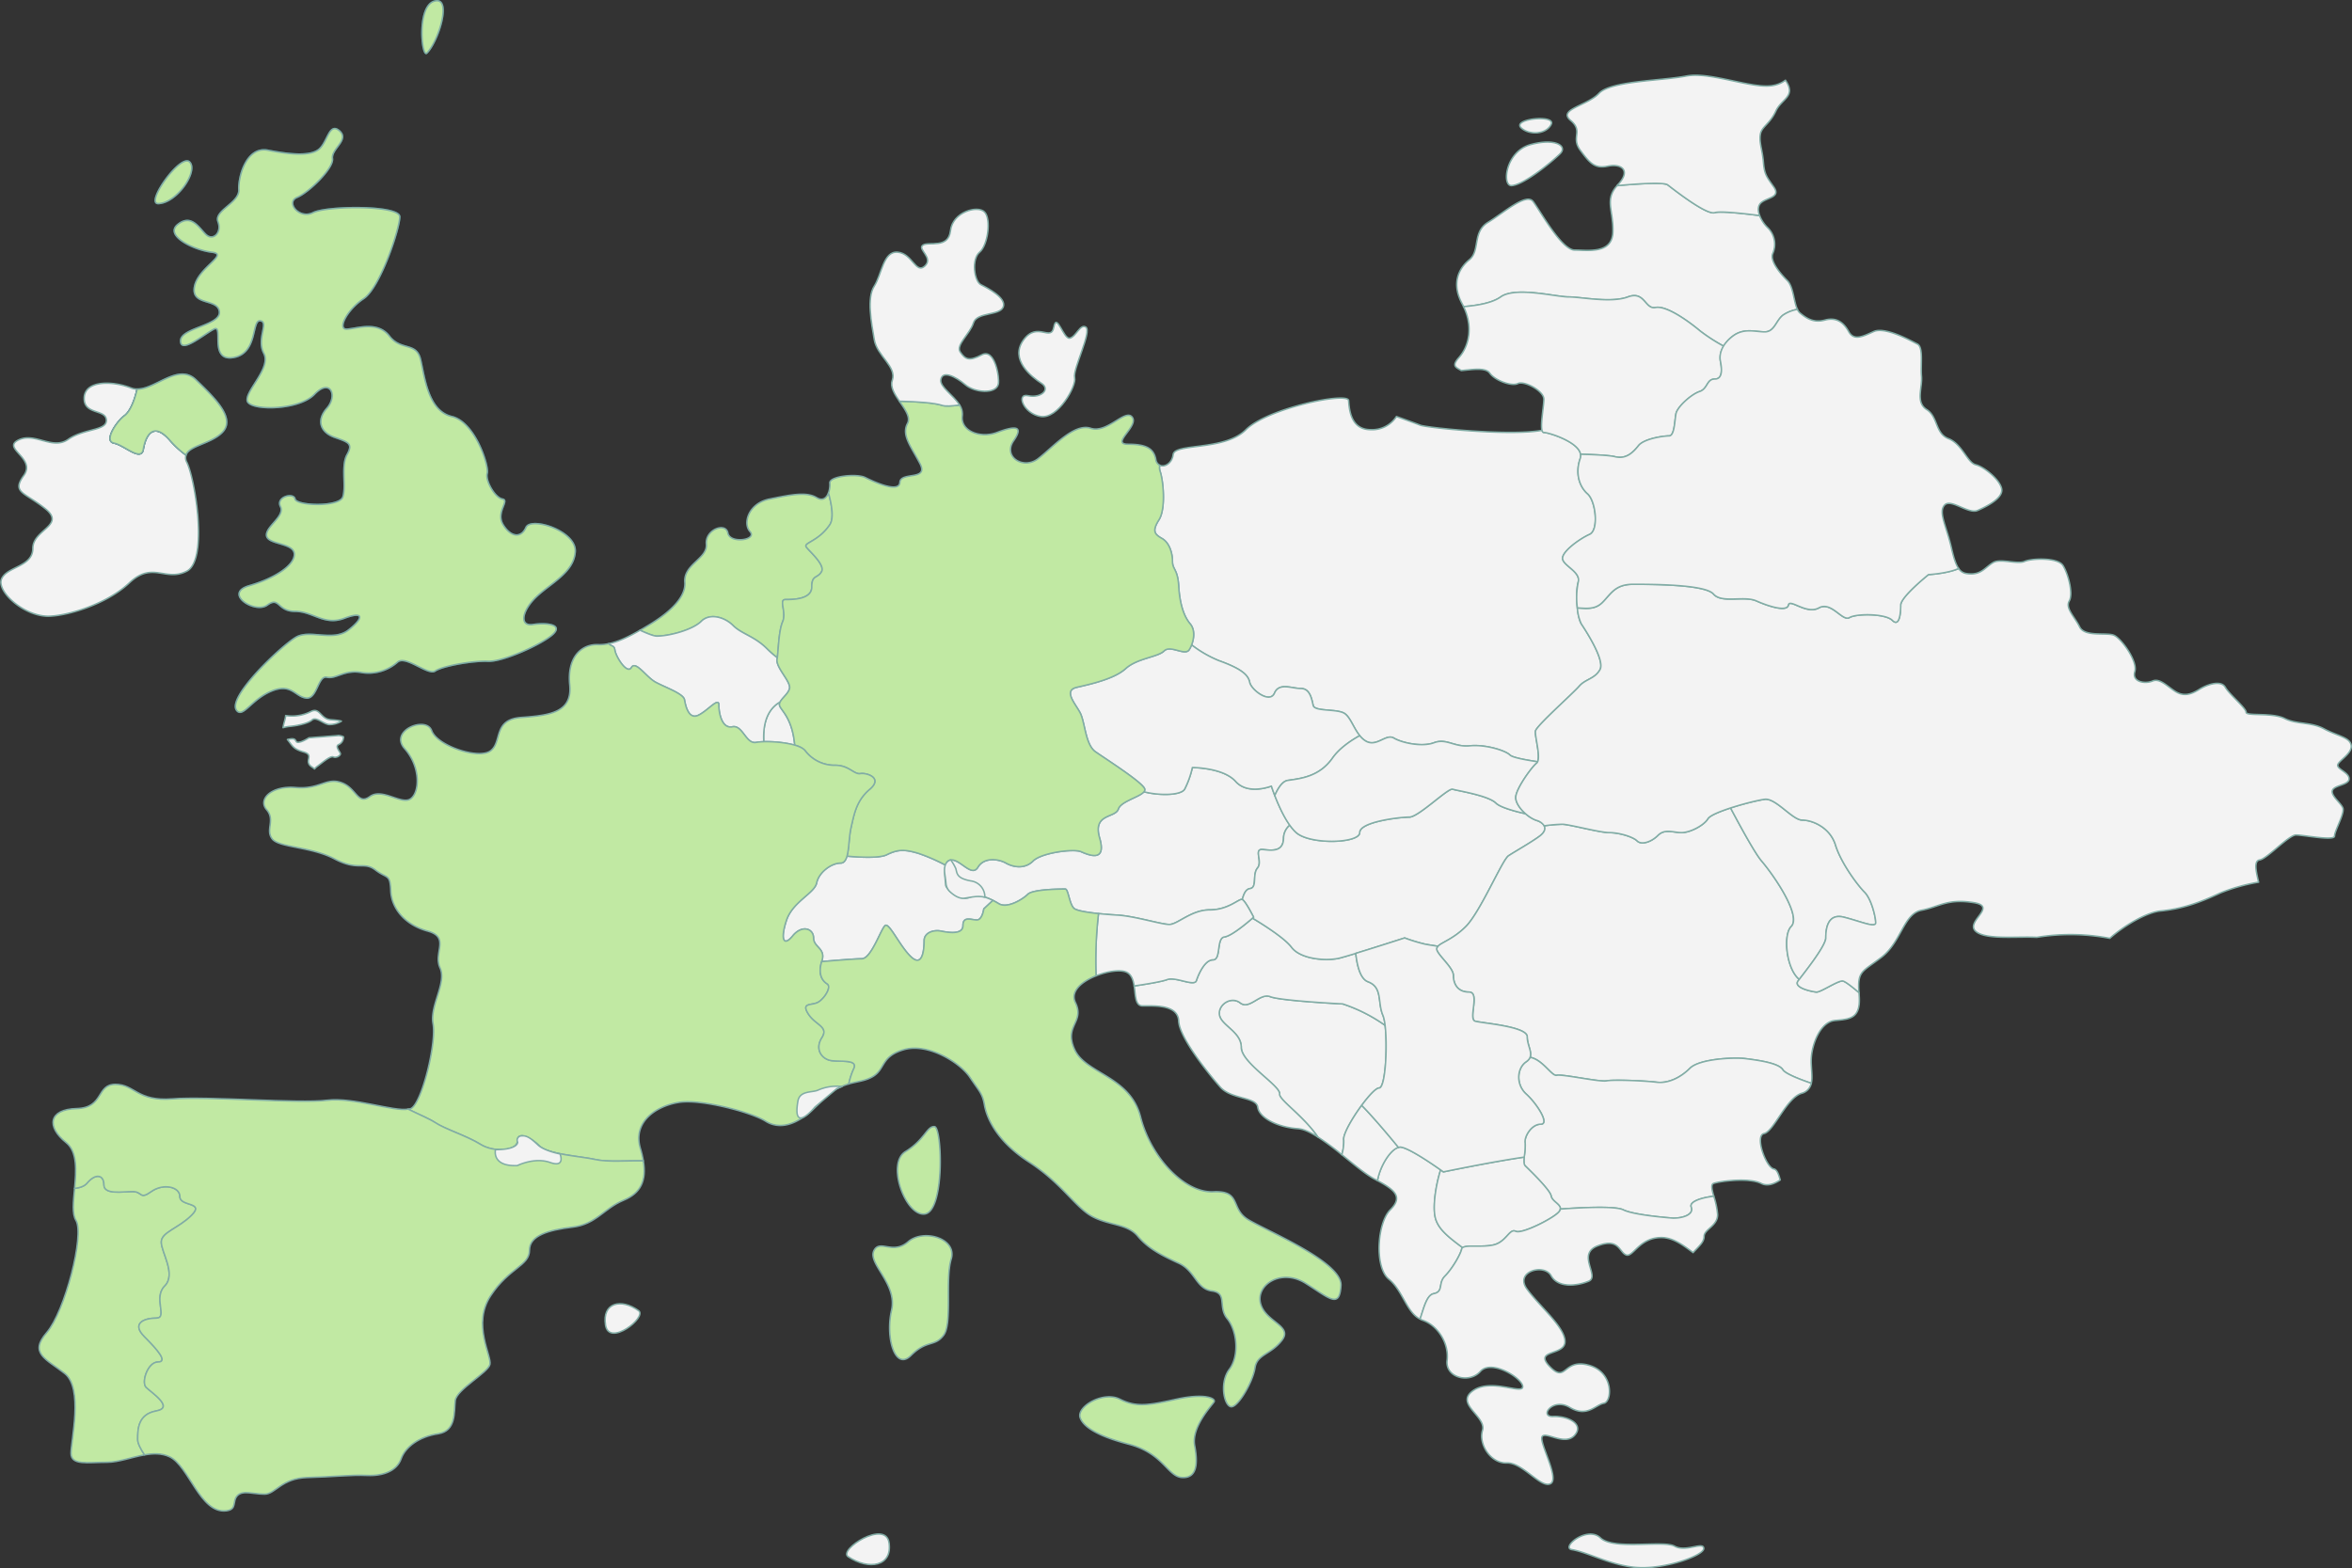 <svg xmlns="http://www.w3.org/2000/svg" width="792.555" height="528.623" viewBox="0 0 792.555 528.623">
  <rect x="0" y="0" width="792.555" height="528.623" fill="#333333" stroke="none"/>
  <defs>
    <style>
      .cls-1 {
        fill: #f3f3f3;
      }

      .cls-1, .cls-2, .cls-3, .cls-5 {
        stroke: #81aca5;
      }

      .cls-1, .cls-2, .cls-3, .cls-4, .cls-5 {
        stroke-linecap: round;
        stroke-linejoin: round;
        stroke-width: 0.5px;
      }

      .cls-2 {
        fill: #c1e9a3;
      }

      .cls-3, .cls-4 {
        fill: #d3d0d2;
      }

      .cls-4 {
        stroke: #33766e;
      }

      .cls-5 {
        fill: #e1f0d6;
      }
    </style>
  </defs>
  <g id="mapa-europa" transform="translate(-150.567 -109.135)">
    <path id="Trazado_707" data-name="Trazado 707" class="cls-1" d="M241.5,316.1c1.4-1.274,3.69,1.268,5.722,1.527a7.431,7.431,0,0,0,4.2-1.14s-.383-.261-3.691-.509-3.561-4.2-6.488-2.8a13.972,13.972,0,0,1-8.609,1.406c-.052,1.117-.686,2.611-.882,4.1a14.621,14.621,0,0,1,1.99-.416C235.783,318.137,240.1,317.37,241.5,316.1Z" transform="translate(14.195 35.713)"/>
    <path id="Trazado_708" data-name="Trazado 708" class="cls-1" d="M242.872,330.589c1.511-1.051,4.527-3.773,5.584-3.316s2.412-.457,2.412-1.057-2.11-2.565-.453-3.164a2.788,2.788,0,0,0,1.489-2.538,3.666,3.666,0,0,0-1.719-.458c-1.4.127-9.917.762-9.917.762s-2.551,1.659-3.819,1.533c-1.067-.114-.006-1.816-3.448-.943,1.723,2.145,1.948,3.222,5.451,4.206,3.92,1.1-.3,3.121,2.914,5.128a9.372,9.372,0,0,1,.776.575A6.291,6.291,0,0,1,242.872,330.589Z" transform="translate(14.414 36.972)"/>
    <path id="Trazado_709" data-name="Trazado 709" class="cls-1" d="M483.381,247.867c1.057,2.8,2.112,12.614-.344,16.481-2.45,3.85-1.4,4.907,1.054,6.3,2.457,1.408,3.507,4.915,3.507,7.717s1.754,2.463,2.105,8.419,1.754,10.158,3.858,12.617c1.644,1.921,1.341,4.868.476,7.084a38.824,38.824,0,0,0,9.14,5.3c7.313,2.618,9.931,4.7,10.436,7.313.537,2.612,6.8,7.32,8.37,3.659,1.561-3.645,5.737-1.562,8.874-1.562s3.661,3.654,4.166,5.737c.529,2.09,7.834,1.057,10.46,2.611,2.6,1.569,3.645,7.313,7.306,9.4s6.776-2.611,9.4-1.041c2.606,1.563,9.4,3.126,13.578,1.563s6.784,1.562,12.005,1.05c5.207-.529,12.008,1.554,13.569,3.123.83.822,5.244,1.642,9.263,2.244,1.042-2.142-.982-8.749-.659-10.377.344-1.747,12.616-12.617,14.721-15.074s5.265-2.449,7.012-5.6-4.906-13.328-6.309-15.431-2.1-10.511-1.047-14.025-5.26-5.61-5.26-8.062,5.956-6.666,9.118-8.059c3.153-1.408,2.1-11.23-.705-13.679s-4.2-7-2.457-11.918-10.509-8.758-12.271-8.758c-.286,0-.461-.315-.578-.732-10.951,2.03-38.983-.889-41.1-1.733-1.387-.556-4.938-1.833-7.989-2.918a9.744,9.744,0,0,1-8.647,4.445c-6.77,0-7.247-6.778-7.474-9.813s-27.344,2.574-34.6,9.813-24.073,4.436-24.529,8.4c-.351,2.891-2.874,4.386-4.516,3.579A3.808,3.808,0,0,0,483.381,247.867Z" transform="translate(58.053 19.993)"/>
    <path id="Trazado_710" data-name="Trazado 710" class="cls-1" d="M542.076,443.333c-.624-3.147,9.432-17.6,11.941-17.6,2.089,0,2.875-13.893,1.987-21.111a53.7,53.7,0,0,0-14.265-7.215s-20.932-1.034-24.425-2.436-6.983,4.541-10.121,2.1-7.685.689-6.983,4.187,7.327,5.588,7.327,10.817,13.269,12.918,12.915,15.7c-.242,1.958,7.959,7.283,12.852,14.456a91.015,91.015,0,0,1,8.118,5.993A15.485,15.485,0,0,0,542.076,443.333Z" transform="translate(61.298 50.085)"/>
    <path id="Trazado_711" data-name="Trazado 711" class="cls-1" d="M524.735,431.7c.354-2.787-12.915-10.474-12.915-15.7s-6.63-7.332-7.327-10.817,3.843-6.622,6.982-4.187,6.63-3.492,10.121-2.1,24.425,2.436,24.425,2.436a53.7,53.7,0,0,1,14.265,7.215,12.941,12.941,0,0,0-.732-3.387c-1.878-4.409,0-9.425-5.025-11.31-2.59-.969-3.666-5.444-4.122-9.565-2.369.719-4.369,1.313-5.463,1.592-4.174,1.042-13.049.514-16.187-3.661-2.333-3.109-9.588-7.671-13.145-9.8-1.46,1.277-7.027,6.044-9.455,6.331-2.81.359-1.047,7.723-3.858,7.723s-4.907,4.9-5.611,7.011-7-1.408-9.813-.359c-2,.763-7.913,1.68-11.141,2.149.493,3.2.3,6.732,2.853,6.732,4.211,0,11.927-.454,12.154,5.149s10.282,18,14.009,22.209,12.161,3.271,12.624,6.778,6.549,6.777,13.568,7.247c1.9.125,4.188,1.225,6.646,2.772C532.694,438.988,524.493,433.663,524.735,431.7Z" transform="translate(57.015 46.163)"/>
    <path id="Trazado_712" data-name="Trazado 712" class="cls-1" d="M564.386,487.478c3.507-.689,1.4-3.5,3.858-5.954s5.253-7.357,5.612-9.111a.708.708,0,0,1,.336-.438c-4.76-3.572-8.089-6.14-9.145-9.814-1.063-3.74.037-11.06,1.716-16.4-2.721-1.937-11.076-7.708-13.7-7.708-2.6,0-6.594,5.771-7.584,11.317,6.133,3.27,8.545,5.6,4.3,9.843-4.429,4.443-5.369,19.4-.469,23.368,4.673,3.785,6.015,11.3,10.531,13.436C561.116,492.246,562.076,487.964,564.386,487.478Z" transform="translate(69.256 57.683)"/>
    <path id="Trazado_713" data-name="Trazado 713" class="cls-1" d="M519.489,333.939c-4.174-4.709-14.61-4.709-14.61-4.709a30.9,30.9,0,0,1-2.619,7.313c-1.312,2.185-8.9,2.156-13.758.844-1.381,1.8-7.7,3.213-8.567,5.823-1.057,3.162-8.765,1.408-6.308,9.814s-3.852,5.617-6.308,4.561-13.327.353-16.129,3.154-6.668,2.1-9.124.7-7.352-2.1-9.457,1.394c-2.107,3.514-5.96-2.787-9.125-2.449-3.146.351-1.749,7.011-1.749,8.42,0,1.392,4.915,5.6,8.062,4.21s7.018.344,9.82,2.1,8.064-1.4,9.813-3.154S461,370.2,462.052,370.2s1.4,5.619,3.162,6.676c1.744,1.049,8.413,1.753,14.376,2.1s14.719,3.153,17.527,3.153,7.358-4.914,13.657-4.914c6.315,0,9.821-3.851,10.878-3.5,0,0,.044.039.06.052.454-1.95,1.186-3.527,2.559-3.726,2.558-.351.725-4.751,2.558-6.945s-1.466-6.58,1.835-6.22c3.284.374,6.939.741,6.939-4.013a5.868,5.868,0,0,1,2.118-4.2c-3.616-5.069-6.213-13.167-6.213-13.167S523.677,338.633,519.489,333.939Z" transform="translate(47.484 38.583)"/>
    <path id="Trazado_714" data-name="Trazado 714" class="cls-1" d="M605.885,345.98a11.221,11.221,0,0,1-3.7-2.259c-4.4-.983-8.647-2.273-9.946-3.565-2.6-2.611-13.04-4.179-14.616-4.7-1.556-.535-11.487,9.4-14.625,9.4s-16.709,1.569-16.709,5.215-16.693,4.2-21.4,0a15.31,15.31,0,0,1-2.135-2.493,5.868,5.868,0,0,0-2.118,4.2c0,4.754-3.655,4.387-6.939,4.013-3.3-.361,0,4.034-1.835,6.22s0,6.593-2.558,6.945c-1.373.2-2.105,1.776-2.559,3.726,1.1.529,3.79,5.912,3.79,5.912s-.139.132-.359.322c3.557,2.128,10.811,6.69,13.145,9.8,3.137,4.174,12.013,4.7,16.187,3.661s21.937-6.784,21.937-6.784a57.052,57.052,0,0,0,6.784,2.075c.615.133,2.282.4,4.446.726,1.275-1.32,5.2-2.45,9.386-6.646,4.908-4.905,12.271-22.442,14.369-23.837s7.723-4.561,10.524-6.658C609.743,349.132,609.054,347.036,605.885,345.98Z" transform="translate(62.457 39.672)"/>
    <path id="Trazado_715" data-name="Trazado 715" class="cls-1" d="M549.73,317.125c-2.626-1.554-9.931-.521-10.46-2.611-.505-2.083-1.026-5.737-4.166-5.737s-7.313-2.083-8.874,1.562c-1.569,3.661-7.832-1.047-8.37-3.659-.505-2.612-3.123-4.695-10.436-7.313a38.827,38.827,0,0,1-9.14-5.3,8.581,8.581,0,0,1-.835,1.674c-1.4,2.11-6.308-1.747-8.413.359s-9.116,2.45-12.967,5.963-11.927,5.251-16.482,6.308-.7,5.258,1.049,8.418c1.762,3.14,1.762,10.863,5.266,13.32s15.072,9.814,16.475,12.271a.994.994,0,0,1-.2,1.181c4.861,1.312,12.446,1.341,13.758-.844a30.9,30.9,0,0,0,2.619-7.313s10.436,0,14.61,4.709c4.187,4.694,12.02,1.554,12.02,1.554s.435,1.335,1.138,3.191c1.13-2.581,2.6-4.848,4.394-5.112,4.407-.624,10.677-1.254,15.079-7.54,2.282-3.235,6.036-5.809,9.16-7.54C552.847,322.083,551.755,318.35,549.73,317.125Z" transform="translate(53.805 32.412)"/>
    <path id="Trazado_716" data-name="Trazado 716" class="cls-1" d="M581.736,323.53c-5.222.513-7.839-2.613-12.005-1.05s-10.972,0-13.578-1.563c-2.625-1.569-5.741,3.126-9.4,1.042a7.45,7.45,0,0,1-2.077-1.862c-3.123,1.73-6.878,4.3-9.16,7.54-4.4,6.285-10.672,6.915-15.079,7.54-1.791.264-3.264,2.531-4.394,5.112,1.437,3.7,4.07,9.681,7.209,12.469,4.709,4.2,21.4,3.659,21.4,0s13.576-5.215,16.709-5.215,13.068-9.931,14.625-9.4c1.576.522,12.013,2.09,14.616,4.7,1.3,1.292,5.546,2.583,9.946,3.565-1.848-1.628-3.309-3.726-3.309-5.457,0-2.8,5.276-10.159,7.013-11.56a1.533,1.533,0,0,0,.315-.5c-4.019-.6-8.433-1.422-9.263-2.244C593.743,325.084,586.943,323,581.736,323.53Z" transform="translate(64.089 36.98)"/>
    <path id="Trazado_717" data-name="Trazado 717" class="cls-2" d="M201.319,525.517c6.248-1.135-1.714-6.256-3.425-7.957s.568-8.538,3.986-8.538,0-3.976-4.555-8.538c-4.547-4.546,0-6.249,3.994-6.249,3.967,0-1.145-6.827,2.824-10.81,3.985-3.991-1.138-11.37-1.138-14.788,0-3.4,5.692-4.547,10.246-9.095s-3.977-2.845-3.977-6.248-5.7-4.563-9.669-1.709c-3.993,2.853-2.849,0-6.26,0s-9.674,1.138-9.674-2.28-2.842-3.976-5.684-.574c-.837,1.013-2.27,1.549-4.207,1.79-.414,4.459-.876,8.619.43,10.723,3.033,4.908-3.749,30.85-9.821,37.861s-.22,8.889,6.073,13.8c6.315,4.908,2.112,22.671,2.112,26.874s5.607,3.043,12.15,3.043c3.9,0,8.3-1.73,12.623-2.494-1.28-1.95-2.3-3.872-2.3-5.141C195.051,531.766,195.051,526.654,201.319,525.517Z" transform="translate(1.922 59.155)"/>
    <path id="Trazado_718" data-name="Trazado 718" class="cls-2" d="M354.728,293.768c2.858-2.854,7.856-1.429,10.721,1.431s7.143,3.564,11.434,7.847a33.111,33.111,0,0,0,3.448,3c.406-3.015.484-9.015,1.811-12.117,1.4-3.264-1.406-7.481.938-7.481,2.325,0,8.875,0,8.875-4.2s1.875-2.8,3.279-5.149c1.408-2.332-4.206-7.011-5.152-8.418-.92-1.4,4.209-1.864,7.957-7.461,1.349-2.045.79-6.211-.461-10.715-.62,1.656-1.874,2.86-3.986,1.59-3.51-2.105-8.868-.93-15.887.471s-9.112,8.177-6.557,10.978c2.578,2.818-6.766,4.211-7.463.477-.708-3.755-7.711-1.173-7.258,3.733.477,4.907-7.716,6.777-7.242,12.849.476,6.088-7.479,11.69-12.623,14.728-.8.486-1.628.969-2.472,1.452,2.585,1.188,4.654,1.981,5.637,1.981C344.018,298.762,351.873,296.635,354.728,293.768Z" transform="translate(32.155 24.766)"/>
    <path id="Trazado_719" data-name="Trazado 719" class="cls-1" d="M375.095,310.426c-3.117,1.744-5.96,5.485-5.527,13.42a37.526,37.526,0,0,1,10.426,1.174c-.751-8.64-4.13-11.318-5-13.1A1.541,1.541,0,0,1,375.095,310.426Z" transform="translate(38.374 35.283)"/>
    <path id="Trazado_720" data-name="Trazado 720" class="cls-1" d="M327.158,297.157c.344,2.462,4.206,8.418,5.6,5.968s4.914,3.155,8.064,4.907,9.461,3.858,9.813,5.963,1.4,6.659,4.562,5.259,7.008-6.315,7.008-3.512,1.052,8.067,4.554,7.365,4.562,5.961,8.071,5.251a18.854,18.854,0,0,1,2.527-.222c-.433-7.935,2.41-11.675,5.527-13.42.722-1.4,2.827-2.862,3.164-4.577.47-2.333-4.669-7.013-4.209-9.814.026-.146.047-.344.062-.506a33.1,33.1,0,0,1-3.448-3c-4.291-4.282-8.578-4.986-11.434-7.847s-7.863-4.285-10.721-1.431-10.71,4.995-15,4.995c-.983,0-3.052-.792-5.637-1.981-3.377,1.944-6.972,3.8-10.55,4.519C325.826,296.049,326.926,295.535,327.158,297.157Z" transform="translate(30.58 30.993)"/>
    <path id="Trazado_721" data-name="Trazado 721" class="cls-1" d="M690.313,402.879c-3.27-.463-7.488-1.857-6.081-3.736.088-.116.279-.352.42-.534-4.38-3.543-5.531-15.007-2.737-17.808,3.564-3.572-5.727-17.148-10-22.143-2.009-2.355-6.358-10.166-10.422-17.824-3.711,1.2-7,2.554-7.634,3.625-1.4,2.324-6.088,4.678-8.882,4.678s-5.612-1.408-7.952.924-5.6,3.273-7.011,1.877-6.08-2.8-9.359-2.8c-3.257,0-13.539-2.816-15.878-2.816a50.106,50.106,0,0,0-6.089.528c.529,1.012.116,2.223-1.511,3.448-2.8,2.1-8.42,5.251-10.524,6.658s-9.462,18.931-14.369,23.837-9.469,5.612-9.82,7.356,5.612,6.317,5.612,9.118c0,2.816,1.393,5.612,5.258,5.612s-.352,9.116,2.1,9.819c2.466.7,17.531,1.747,17.531,5.26,0,2.728,1.664,5.024.937,6.916,4.241.7,7.349,6.469,9.008,6.059,1.871-.469,14.492,2.332,16.825,1.869s13.093,0,16.833.463,7.935-1.4,11.207-4.673,14.976-3.74,18.709-3.277,11.214,1.408,12.623,3.756c.735,1.217,5.133,3.05,9.586,4.546.528-2.316-.153-5.339-.014-8.3.234-4.907,3.035-12.383,7.944-12.851s8.882-.469,8.184-8.64c-.014-.286-.014-.5-.036-.755-2.486-2.128-4.811-3.926-5.575-3.926C697.324,399.144,691.705,403.076,690.313,402.879Z" transform="translate(72.233 40.62)"/>
    <path id="Trazado_722" data-name="Trazado 722" class="cls-1" d="M682.069,353.776c-1.878-6.074-7.937-8.421-11.221-8.421s-8.884-7.466-12.625-7.012a81.226,81.226,0,0,0-11.522,2.933c4.064,7.658,8.413,15.47,10.422,17.824,4.278,4.995,13.569,18.571,10,22.143-2.794,2.8-1.643,14.265,2.737,17.808,2.03-2.648,8.925-11.332,8.925-13.958,0-2.8.476-8.42,6.073-7.012,5.618,1.4,10.751,3.74,10.751,1.871s-1.4-7.944-3.732-10.292C689.55,367.337,683.945,359.856,682.069,353.776Z" transform="translate(87.021 40.179)"/>
    <path id="Trazado_723" data-name="Trazado 723" class="cls-1" d="M662.345,412.768c-3.733-.463-15.431,0-18.709,3.277s-7.474,5.143-11.207,4.673-14.5-.932-16.833-.463-14.954-2.338-16.825-1.869c-1.659.41-4.767-5.354-9.008-6.059a3.168,3.168,0,0,1-1.284,1.5c-3.153,2.114-3.514,7.7,0,10.87s8.062,10.166,4.908,10.166-5.611,4.2-5.259,6.308-1.056,6.66,0,7.717,8.413,8.066,8.757,10.165c.315,1.849,3.33,2.809,3.1,4.429,5.888-.44,18.382-1.159,21.211.25,3.74,1.877,16.839,2.8,16.839,2.8,3.726,0,7-1.4,6.074-3.732-.791-1.974,4.079-3.28,7.593-3.646-.61-2.156-1.027-3.931-.117-4.313,1.744-.7,11.924-2.1,16.12,0,2.135,1.078,4.541.06,6.388-1.188-.556-1.964-1.1-3.52-2.177-3.718-2.581-.462-6.535-11.213-3.271-11.917s7.481-11.927,12.623-13.555a4.416,4.416,0,0,0,3.285-3.389c-4.453-1.5-8.852-3.329-9.586-4.546C673.559,414.176,666.071,413.244,662.345,412.768Z" transform="translate(76.364 53.168)"/>
    <path id="Trazado_724" data-name="Trazado 724" class="cls-1" d="M571.333,471.469h0a1.939,1.939,0,0,1,.6-.264c.044-.007.073-.029.132-.043a6.318,6.318,0,0,1,.879-.125.425.425,0,0,1,.133-.015c1.365-.116,3.19-.036,5.069-.1.109-.007.248-.007.381-.007.419-.021.829-.051,1.254-.08.161-.029.322-.029.49-.046a13.319,13.319,0,0,0,1.583-.293c4.2-1.043,5.26-5.6,7.356-4.554s13.329-4.673,14.73-6.771a1.48,1.48,0,0,0,.293-.719c.227-1.62-2.788-2.58-3.1-4.429-.344-2.1-7.7-9.117-8.758-10.165a1.805,1.805,0,0,1-.352-1.086c0-.043-.021-.088-.021-.132a10.831,10.831,0,0,1,.066-1.71c-10.965,1.592-27.233,4.981-27.233,4.981s-.4-.293-.932-.659c-1.679,5.339-2.779,12.659-1.716,16.4C563.244,465.329,566.573,467.9,571.333,471.469Z" transform="translate(72.115 58.188)"/>
    <path id="Trazado_725" data-name="Trazado 725" class="cls-1" d="M862.089,338.968c0-1.393,4.908-3.85,4.556-6.651s-4.556-3.162-9.111-5.612c-4.561-2.465-9.123-1.408-13.333-3.507s-12.968-.7-12.968-2.1-5.6-5.961-7.011-8.418-5.955-1.057-8.759.695-5.273,2.458-8.068.712c-2.8-1.761-5.259-4.562-7.708-3.514-2.464,1.05-7.02.351-5.963-3.162s-4.555-11.2-7.012-12.254c-2.457-1.064-9.821.689-11.566-2.811-1.762-3.514-4.915-6.315-3.507-8.765,1.393-2.457-.352-9.123-2.105-11.924s-10.517-2.452-12.967-1.4-8.075-1.05-10.525.353-3.851,3.851-7.365,3.851c-1.949,0-3.255-.256-4.319-1.806-3.792,1.71-10.158,2.055-10.158,2.055s-9.368,7.473-9.368,10.274-.447,7.482-2.8,5.151c-2.332-2.342-12.145-2.348-14.479-.939s-6.079-5.612-10.289-3.271-9.814-3.27-10.29-.94c-.463,2.348-6.536.471-10.752-1.4-4.194-1.869-11.683.939-14.485-2.34s-21.037-3.269-27.109-3.269-7.483,3.269-10.292,6.08c-2.531,2.545-5.471,2.016-8.457,1.884a14.564,14.564,0,0,0,1.327,5.356c1.4,2.1,8.069,12.269,6.309,15.431s-4.906,3.154-7.012,5.6-14.376,13.327-14.721,15.074,2.105,9.467.344,10.876c-1.737,1.4-7.013,8.765-7.013,11.56s3.86,6.667,7.013,7.716a4.33,4.33,0,0,1,2.574,1.819,50.129,50.129,0,0,1,6.088-.528c2.339,0,12.621,2.817,15.879,2.817,3.28,0,7.959,1.393,9.359,2.8s4.671.455,7.011-1.877,5.149-.924,7.952-.924,7.481-2.355,8.882-4.679,15.431-6.089,19.156-6.558c3.74-.454,9.352,7.012,12.625,7.012s9.343,2.347,11.221,8.421,7.481,13.561,9.812,15.885c2.332,2.348,3.732,8.42,3.732,10.292s-5.133-.471-10.751-1.871c-5.6-1.408-6.073,4.211-6.073,7.012s-7.942,12.616-9.345,14.492,2.811,3.273,6.081,3.733c1.393.2,7.012-3.733,8.874-3.733.764,0,3.089,1.8,5.575,3.926-.536-7.313.984-6.9,7.51-11.861,6.784-5.142,7.481-14.728,13.555-15.9s8.647-3.983,17.536-2.581-4.436,7.012,1.62,10.283c4,2.157,13.416,1.092,19.689,1.421a70.4,70.4,0,0,1,24.606.331c4.1-3.688,12.007-8.726,17.185-9.221,7.254-.7,13.093-2.815,20.1-6.073a62.1,62.1,0,0,1,12.857-3.622c-.762-3.3-1.744-7.188.354-7.5,2.449-.339,9.813-8.413,12.27-8.413s12.967,2.1,12.967.36c0-1.76,3.514-7.716,2.8-9.477-.7-1.746-4.2-4.2-3.5-5.954s5.6-1.747,5.6-3.86C865.94,341.433,862.089,340.376,862.089,338.968Z" transform="translate(76.213 28.098)"/>
    <path id="Trazado_726" data-name="Trazado 726" class="cls-1" d="M605.872,200.023c4.282,0,14.3,2.142,20.016,0s5.707,4.3,9.286,3.564c3.565-.71,10.715,4.3,15.007,7.878a57.859,57.859,0,0,0,8,5.164,11.256,11.256,0,0,1,3.074-3.418C665,210.41,668.729,211.8,672,211.8s3.74-3.733,6.088-5.6A12.3,12.3,0,0,1,683,204.22c-1.253-2.583-1.32-7.628-3.4-9.712-2.456-2.45-5.961-6.666-4.907-9.117a7.82,7.82,0,0,0-1.76-8.765,11.559,11.559,0,0,1-2.67-4.033c-5.7-.734-13.371-1.554-15.086-.983-2.811.938-14.018-7.951-15.894-9.359-1.225-.91-9.543-.433-17.032.264-4.312,4.782-1.2,8.3-1.429,15.638-.234,7.481-8.42,6.08-12.849,6.08-4.453,0-11.7-13.327-14.025-16.371-2.347-3.029-9.836,3.749-15.2,7.012-5.376,3.28-2.566,9.586-6.307,12.624s-6.074,8.185-2.347,14.963c.154.277.256.563.4.835,4.67-.367,9.651-1.232,12.52-3.271C588.014,196.444,601.6,200.023,605.872,200.023Z" transform="translate(73.244 9.189)"/>
    <path id="Trazado_727" data-name="Trazado 727" class="cls-1" d="M579.422,220.231c1.754,2.465,7.366,4.563,9.469,3.514s8.758,2.45,8.758,5.253-1.745,11.227,0,11.227c1.593,0,11.693,3.133,12.38,7.356,4.527.111,9.667.339,11.591.822,3.748.932,6.073-1.4,7.935-3.74,1.877-2.339,8.413-3.271,10.282-3.271s1.878-5.142,2.34-7.488c.47-2.325,5.149-6.535,7.951-7.467s2.331-4.209,5.142-4.209,2.332-3.748,1.869-6.088a7.172,7.172,0,0,1,1.137-4.987,57.862,57.862,0,0,1-8-5.164c-4.292-3.579-11.441-8.588-15.006-7.878-3.579.735-3.579-5.7-9.286-3.564s-15.733,0-20.015,0-17.858-3.579-22.86,0c-2.869,2.039-7.85,2.9-12.52,3.271,3.189,6.526,2.023,13.129-1.563,17.162-2.545,2.875-1.064,3.256.8,4.386C573.666,219.008,578.014,218.266,579.422,220.231Z" transform="translate(73.15 14.666)"/>
    <path id="Trazado_728" data-name="Trazado 728" class="cls-1" d="M437.922,368.844c-3.147,1.394-8.062-2.818-8.062-4.209,0-.976-.645-4.467.015-6.645a61.945,61.945,0,0,0-9.131-3.983c-4.676-1.4-7.007-1.4-10.741.461-2.389,1.188-8.97.859-13.415.469-.394,1.4-1.02,2.332-2.135,2.332-3.159,0-7.365,3.155-8.064,6.669-.7,3.5-8.062,6.3-10.173,12.614s-1.046,9.116,2.111,5.259,7.012-2.45,7.012.7,4.207,3.5,2.8,7.716c-.022.1-.022.147-.041.249,4.794-.426,11.458-.955,13.485-.955,3.27,0,6.542-10.282,7.938-11.221s5.153,7.483,8.894,10.768,4.207-2.817,4.207-5.619,3.27-3.739,5.606-3.27,7.477,1.4,7.477-1.878c0-3.255,2.814-1.862,4.668-1.862,1.875,0,2.351-3.74,2.351-3.74l3.059-2.846C443.3,368.6,440.4,367.744,437.922,368.844Z" transform="translate(39.358 42.756)"/>
    <path id="Trazado_729" data-name="Trazado 729" class="cls-2" d="M391.149,265.831c-3.748,5.6-8.878,6.066-7.957,7.461.946,1.407,6.56,6.086,5.152,8.418-1.4,2.348-3.278.947-3.278,5.149s-6.55,4.2-8.875,4.2c-2.344,0,.458,4.217-.938,7.481s-1.406,9.814-1.874,12.623,4.68,7.481,4.21,9.814-4.21,4.208-3.264,6.073c.869,1.781,4.247,4.459,5,13.1a6.939,6.939,0,0,1,3.517,1.863,12.478,12.478,0,0,0,10.166,4.9c4.562,0,6.315,3.168,8.417,2.809s7.72,1.415,3.164,5.265-5.266,8.413-6.311,12.968c-.683,2.955-.645,7.05-1.374,9.585,4.445.39,11.026.719,13.415-.469,3.733-1.862,6.064-1.862,10.741-.461a61.935,61.935,0,0,1,9.131,3.983c.286-.94.785-1.658,1.734-1.775,3.166-.339,7.019,5.962,9.125,2.449,2.105-3.5,7.007-2.787,9.457-1.394s6.315,2.107,9.124-.7,13.67-4.2,16.129-3.154,8.757,3.857,6.308-4.561,5.251-6.652,6.308-9.814,10.165-4.548,8.765-7-12.968-9.821-16.475-12.271-3.5-10.18-5.266-13.32c-1.744-3.16-5.61-7.363-1.049-8.418s12.623-2.8,16.482-6.308,10.861-3.86,12.967-5.963,7.012,1.751,8.413-.359,2.448-6.31.359-8.758-3.514-6.662-3.858-12.617-2.105-5.618-2.105-8.419-1.05-6.309-3.507-7.717c-2.45-1.393-3.5-2.45-1.054-6.3,2.457-3.866,1.4-13.679.344-16.481a3.807,3.807,0,0,1-.066-1.922A2.492,2.492,0,0,1,501,243.851c-.705-3.74-3.264-5.141-9.345-5.141s3.733-6.081,1.393-9.118c-2.323-3.028-8.411,5.6-14.009,3.733-5.619-1.855-12.857,6.556-17.763,10.289-4.914,3.749-11.927-.7-8.186-6.08,3.733-5.369,0-4.905-5.613-2.794s-12.385-.469-11.689-5.618a5.52,5.52,0,0,0-.919-3.638c-2.74.381-4.845.469-5.851.133-2.511-.83-8.211-1.284-14.429-1.408,1.858,2.72,3.872,5.383,2.735,7.488-2.1,3.983,1.18,7.723,4.207,13.555,3.04,5.853-6.536,2.574-6.774,6.315s-8.875-.235-11.687-1.642c-2.8-1.4-12.154-.463-11.916,1.876a8.007,8.007,0,0,1-.461,3.316C391.938,259.62,392.5,263.786,391.149,265.831Z" transform="translate(39.046 20.151)"/>
    <path id="Trazado_730" data-name="Trazado 730" class="cls-2" d="M427.24,337.525c-2.1.359-3.854-2.809-8.417-2.809a12.478,12.478,0,0,1-10.166-4.9c-2.1-2.815-12.96-3.505-16.47-2.815-3.509.71-4.561-5.956-8.071-5.251s-4.554-4.563-4.554-7.365-3.854,2.1-7.008,3.512-4.211-3.161-4.562-5.259-6.659-4.208-9.813-5.963-6.66-7.363-8.064-4.907-5.259-3.507-5.6-5.968c-.232-1.622-1.332-1.109-2.043-2.084a14.125,14.125,0,0,1-3.572.337c-5.611-.235-10.518,4.208-9.574,13.569.926,9.337-6.789,10.275-16.371,10.972s-6.3,8.184-10.275,11.221-18-1.627-19.873-6.762-14.482,0-9.114,6.057c5.384,6.088,5.139,14.5,2.106,16.833s-9.594-3.733-13.8-.705c-4.2,3.045-4.438-2.8-9.567-4.656-5.145-1.886-7.259,2.318-15.429,1.628-8.192-.712-12.861,3.96-9.821,7.474,3.033,3.5-.469,6.769,1.868,9.82,2.343,3.036,13.09,2.56,21.031,6.777,7.955,4.2,9.813.69,13.792,3.741s4.915,1.159,5.144,7.013c.24,5.839,4.676,11.441,12.393,13.554s1.867,7.247,4.21,12.389c2.325,5.141-3.509,12.614-2.343,18.929s-3.74,26.639-7.477,28.51a3.82,3.82,0,0,1-.932.182c3.5,1.747,7.188,3.273,8.984,4.461,3.418,2.289,10.8,4.546,15.358,7.393,4.545,2.853,12.51,2.289,12.51-1.144,0-3.4,4.543-1.116,7.394,1.715,2.841,2.847,13.652,3.418,18.768,4.548,4.313.953,10.609.352,16.238.469a32.36,32.36,0,0,0-.951-4.056c-2.8-9.124,5.366-14.5,13.074-15.674,7.712-1.159,24.546,3.505,29,6.309,4.428,2.808,10.513,2.111,18.229-6.074,3.884-4.138,7.078-5.633,9.9-6.446a23.607,23.607,0,0,1,1.774-5.347c1.06-2.817-3.854-2.114-7.356-2.465s-5.959-3.858-3.509-7.715-2.1-4.212-4.555-8.062,1.052-2.8,3.149-3.851,4.915-5.265,3.155-6.307c-1.749-1.057-3.155-3.507-1.749-7.716s-2.8-4.563-2.8-7.716-3.858-4.562-7.012-.7-4.21,1.056-2.111-5.259,9.476-9.116,10.173-12.614c.7-3.514,4.905-6.669,8.064-6.669s2.45-7.363,3.509-11.917,1.75-9.117,6.311-12.968S429.344,337.18,427.24,337.525ZM452.258,456.5c-2.579-.234-3.28,4.432-9.814,8.42s.048,21.915,6.535,21.029C455.76,485.014,454.825,456.732,452.258,456.5Z" transform="translate(13.227 32.35)"/>
    <path id="Trazado_731" data-name="Trazado 731" class="cls-2" d="M364.718,445.865c-5.629-.118-11.926.484-16.238-.469-5.116-1.13-15.927-1.7-18.768-4.548-2.851-2.831-7.394-5.112-7.394-1.715,0,3.432-7.965,4-12.51,1.144-4.561-2.847-11.94-5.1-15.358-7.393-1.8-1.188-5.483-2.714-8.984-4.461-4.746.925-18.366-4.084-27.351-2.983-9.582,1.166-40.207-1.408-52.126-.463-11.915.924-12.624-4.905-19.166-4.905s-3.733,7.928-13.085,8.17-10.272,6.08-3.509,11.465c3.86,3.065,3.395,9.519,2.848,15.445,1.937-.241,3.37-.777,4.207-1.79,2.841-3.4,5.684-2.852,5.684.574s6.256,2.28,9.674,2.28,2.266,2.853,6.26,0c3.969-2.854,9.669-1.708,9.669,1.709s8.521,1.693,3.977,6.248-10.246,5.693-10.246,9.095c0,3.418,5.123,10.8,1.138,14.788-3.968,3.983,1.144,10.81-2.824,10.81-3.994,0-8.541,1.7-3.994,6.249,4.555,4.562,7.962,8.538,4.555,8.538s-5.692,6.827-3.986,8.538,9.673,6.821,3.425,7.957c-6.268,1.137-6.268,6.249-6.268,9.667,0,1.268,1.016,3.19,2.3,5.14,2.9-.512,5.768-.6,8.408.633,6.543,3.028,10.335,19.317,19.165,18.219,3.747-.47,1.874-3.273,3.747-5.151,1.875-1.862,5.369-.454,9.116-.454,3.73,0,5.612-5.383,14.483-5.612s14.5-.944,20.1-.7,10.053-1.643,11.449-5.612,6.084-7.474,12.395-8.411,5.377-7.49,5.835-11.217c.477-3.738,11-9.357,11.687-12.158.709-2.809-6.08-13.555.232-23.141s13.1-10.041,13.1-15.424c0-4.929,6.535-6.771,14.488-7.724,7.951-.916,10.522-6.3,17.3-9.1C363.834,456.735,365.862,452.54,364.718,445.865Z" transform="translate(2.624 54.527)"/>
    <path id="Trazado_732" data-name="Trazado 732" class="cls-1" d="M324.207,490.147c1.188,7.556,14.07-2.7,11.18-4.81C329.495,481.055,323.02,482.588,324.207,490.147Z" transform="translate(30.396 65.568)"/>
    <path id="Trazado_733" data-name="Trazado 733" class="cls-1" d="M464.828,392.8c3.77-1.518,8.016-2.128,10.092-1.291,1.826.735,2.42,2.655,2.75,4.709,3.228-.469,9.138-1.386,11.141-2.149,2.817-1.05,9.116,2.457,9.813.359s2.809-7.011,5.611-7.011,1.049-7.365,3.858-7.723,9.813-6.653,9.813-6.653-2.8-5.6-3.85-5.963-4.563,3.5-10.878,3.5c-6.3,0-10.853,4.914-13.657,4.914s-11.573-2.8-17.527-3.153c-2.105-.119-4.3-.3-6.338-.508A138.624,138.624,0,0,0,464.828,392.8Z" transform="translate(55.08 45.221)"/>
    <path id="Trazado_734" data-name="Trazado 734" class="cls-1" d="M656.668,452.159c-3.514.367-8.384,1.673-7.593,3.646.931,2.332-2.347,3.732-6.074,3.732,0,0-13.1-.924-16.839-2.8-2.829-1.409-15.323-.69-21.211-.25a1.479,1.479,0,0,1-.293.719c-1.4,2.1-12.624,7.82-14.73,6.771s-3.153,3.511-7.356,4.554-10.516-.352-10.861,1.407-3.16,6.662-5.612,9.111-.351,5.265-3.858,5.954c-2.31.486-3.27,4.768-4.548,8.538a4.938,4.938,0,0,0,.69.361c5.135,1.627,9.109,7.715,8.413,13.547-.7,5.852,7.482,7.964,11.223,3.74,3.732-4.2,14.257,2.345,14.257,5.149s-10.751-3.037-16.838,1.408c-6.067,4.428,4.679,8.64,3.286,13.32-1.415,4.68,2.8,11.206,8.177,10.985s11.449,8.649,14.721,7c3.28-1.627-3.967-14.016-2.8-15.887s7.708,3.273,10.98-.476c3.277-3.733-2.333-6.534-7.24-6.307s-.234-6.543,5.609-3.036,8.648-.932,11.444-1.409,3.506-10.509-5.143-12.849c-8.633-2.332-7.474,6.322-13.092.454-5.6-5.822,5.149-3.5,5.149-8.406s-8.647-11.917-12.857-17.763,5.852-8.64,8.177-4.429c2.347,4.2,8.647,3.505,12.623,1.863,3.991-1.628-4.2-9.117,3.037-11.919s7.254,2.1,9.593,3.043,4.436-5.853,11.91-5.853c3.894,0,7.342,2.581,10.68,5.075,2.032-2.236,3.7-3.528,3.7-5.427,0-2.449,4.563-3.505,4.563-7.363A26.374,26.374,0,0,0,656.668,452.159ZM643.465,570.1c-3.747-2.1-20.574,1.4-25-2.8-4.445-4.209-13.51,3.314-9.593,3.967,5.6.932,14.023,5.846,23.141,6.074s21.5-4.2,21.277-6.542C653.044,568.456,647.206,572.2,643.465,570.1Z" transform="translate(71.4 60.158)"/>
    <path id="Trazado_735" data-name="Trazado 735" class="cls-1" d="M213.253,243.259a31.559,31.559,0,0,1-5.231-4.751c-6-7.064-8.486-1.409-9.175,2.831-.723,4.239-6.36-1.415-9.9-2.112-3.524-.718,1.059-7.422,3.538-9.2,1.65-1.173,3.286-4.445,4.3-9.006a5.312,5.312,0,0,1-1.96-.339c-6.541-2.567-15.665-2.567-15.893,3.271s7.239,3.74,7.477,7.474-7.477,2.8-12.861,6.549c-5.369,3.74-11.218-2.567-16.825.236s6.073,6.086,1.867,11.924.232,5.6,7.247,11.216-4.207,7.012-4.207,13.327c0,6.3-8.647,6.073-10.521,10.282-1.855,4.209,7.481,12.616,15.666,12.616,5.842,0,19.4-3.742,27.351-11.214,7.939-7.481,12.15-.242,19.389-3.969,7.256-3.74,2.806-31.083,0-36.7A3.1,3.1,0,0,1,213.253,243.259Z" transform="translate(0 19.245)"/>
    <g id="Grupo_873" data-name="Grupo 873" transform="translate(187.665 109.393)">
      <g id="Grupo_871" data-name="Grupo 871">
        <path id="Trazado_736" data-name="Trazado 736" class="cls-4" d="M211.079,237.127c-5.915-5.7-13.532,3.243-19.781,3.141-1.017,4.561-2.652,7.832-4.3,9.006-2.479,1.775-7.062,8.479-3.538,9.2,3.538.7,9.175,6.351,9.9,2.112.689-4.24,3.173-9.894,9.175-2.831a31.559,31.559,0,0,0,5.231,4.751c.967-3.2,8.353-3.755,12.185-7.613C224.622,250.212,217.621,243.435,211.079,237.127Zm127.835,57.958c.476-7.013-14.951-11.913-16.595-8.186s-5.137,3.287-7.718-.917c-2.564-4.217,2.351-8.192-.22-8.653s-5.846-6.315-5.138-8.649-3.979-17.293-11.927-19.164-9.113-13.092-10.51-19.164-6.561-2.818-10.521-7.951c-3.979-5.142-10.759-2.567-14.266-2.333s0-6.556,5.6-10.282,12.164-23.617,12.164-27.577c0-3.983-24.541-3.756-29.216-1.408-4.68,2.332-9.349-3.507-5.384-5.149s12.391-9.814,11.926-13.085,5.849-6.308,2.339-9.351-3.974,3.983-7.011,6.315-9.821,1.642-17.068.235-10.045,8.874-9.813,13.318-8.415,7.012-7.019,10.752-1.628,6.542-3.96,4.431-4.907-7.239-9.586-3.5,5.376,8.654,11.442,9.365c6.083.69-4.662,5.135-5.835,11.662-1.166,6.557,7.939,3.756,8.417,8.42s-13.093,5.384-13.093,9.812c0,4.46,7.716-2.1,11.219-3.96s-1.861,10.973,6.556,9.579,6.067-12.848,9.105-12.387-1.4,6.073,1.178,10.98c2.557,4.907-6.083,12.395-5.614,15.9s17.3,3.5,22.667-2.105,7.939.47,4.21,4.68-2.1,8.177,2.578,9.821c4.669,1.627,6.315,2.1,4.211,5.822-2.105,3.755-.246,10.752-1.415,14.259s-15.655,3.042-16.126.712-6.55-.712-4.9,2.559c1.628,3.284-5.152,6.784-4.683,9.828s9.117,2.331,9.345,6.079-6.313,8.171-15.179,10.745c-8.893,2.567,1.86,9.587,6.066,6.542s3.278,2.1,9.351,2.1,9.832,4.914,16.595,2.346c6.781-2.574,6.55,0,1.4,3.967-5.146,3.983-12.854-.227-17.529,2.34s-23.691,20.4-20.1,24.783c2.106,2.56,4.9-3.74,11.674-6.549s7.946,1.862,11.7,2.33c3.733.478,3.965-7.708,7-7.01s5.842-2.567,11.448-1.63a14.747,14.747,0,0,0,12.393-3.5c2.8-2.332,10.275,4.663,12.626,3.036,2.325-1.642,12.614-3.514,17.761-3.287,5.126.25,18.46-5.838,21.959-9.109s-2.1-3.96-6.77-3.27c-4.679.711-3.748-4.673,1.166-9.345S338.452,302.1,338.914,295.086ZM198.452,177.756c6.315-.228,13.554-10.98,10.522-14.031C205.932,160.7,193.754,177.924,198.452,177.756Zm90.457-50.718c3.972-3.96,8.641-19.157,2.574-17.522C285.4,111.159,287.174,128.776,288.908,127.037Z" transform="translate(-182.173 -109.393)"/>
      </g>
      <g id="Grupo_872" data-name="Grupo 872">
        <path id="Trazado_737" data-name="Trazado 737" class="cls-2" d="M211.079,237.127c-5.915-5.7-13.532,3.243-19.781,3.141-1.017,4.561-2.652,7.832-4.3,9.006-2.479,1.775-7.062,8.479-3.538,9.2,3.538.7,9.175,6.351,9.9,2.112.689-4.24,3.173-9.894,9.175-2.831a31.559,31.559,0,0,0,5.231,4.751c.967-3.2,8.353-3.755,12.185-7.613C224.622,250.212,217.621,243.435,211.079,237.127Zm127.835,57.958c.476-7.013-14.951-11.913-16.595-8.186s-5.137,3.287-7.718-.917c-2.564-4.217,2.351-8.192-.22-8.653s-5.846-6.315-5.138-8.649-3.979-17.293-11.927-19.164-9.113-13.092-10.51-19.164-6.561-2.818-10.521-7.951c-3.979-5.142-10.759-2.567-14.266-2.333s0-6.556,5.6-10.282,12.164-23.617,12.164-27.577c0-3.983-24.541-3.756-29.216-1.408-4.68,2.332-9.349-3.507-5.384-5.149s12.391-9.814,11.926-13.085,5.849-6.308,2.339-9.351-3.974,3.983-7.011,6.315-9.821,1.642-17.068.235-10.045,8.874-9.813,13.318-8.415,7.012-7.019,10.752-1.628,6.542-3.96,4.431-4.907-7.239-9.586-3.5,5.376,8.654,11.442,9.365c6.083.69-4.662,5.135-5.835,11.662-1.166,6.557,7.939,3.756,8.417,8.42s-13.093,5.384-13.093,9.812c0,4.46,7.716-2.1,11.219-3.96s-1.861,10.973,6.556,9.579,6.067-12.848,9.105-12.387-1.4,6.073,1.178,10.98c2.557,4.907-6.083,12.395-5.614,15.9s17.3,3.5,22.667-2.105,7.939.47,4.21,4.68-2.1,8.177,2.578,9.821c4.669,1.627,6.315,2.1,4.211,5.822-2.105,3.755-.246,10.752-1.415,14.259s-15.655,3.042-16.126.712-6.55-.712-4.9,2.559c1.628,3.284-5.152,6.784-4.683,9.828s9.117,2.331,9.345,6.079-6.313,8.171-15.179,10.745c-8.893,2.567,1.86,9.587,6.066,6.542s3.278,2.1,9.351,2.1,9.832,4.914,16.595,2.346c6.781-2.574,6.55,0,1.4,3.967-5.146,3.983-12.854-.227-17.529,2.34s-23.691,20.4-20.1,24.783c2.106,2.56,4.9-3.74,11.674-6.549s7.946,1.862,11.7,2.33c3.733.478,3.965-7.708,7-7.01s5.842-2.567,11.448-1.63a14.747,14.747,0,0,0,12.393-3.5c2.8-2.332,10.275,4.663,12.626,3.036,2.325-1.642,12.614-3.514,17.761-3.287,5.126.25,18.46-5.838,21.959-9.109s-2.1-3.96-6.77-3.27c-4.679.711-3.748-4.673,1.166-9.345S338.452,302.1,338.914,295.086ZM198.452,177.756c6.315-.228,13.554-10.98,10.522-14.031C205.932,160.7,193.754,177.924,198.452,177.756Zm90.457-50.718c3.972-3.96,8.641-19.157,2.574-17.522C285.4,111.159,287.174,128.776,288.908,127.037Z" transform="translate(-182.173 -109.393)"/>
      </g>
    </g>
    <path id="Trazado_738" data-name="Trazado 738" class="cls-1" d="M437.414,194.613c-2.343-1.159-3.277-8.656-.476-10.973,2.8-2.339,3.986-11.237,1.642-13.569-2.325-2.339-10.759,0-11.455,6.308s-7.474,3.505-9.344,4.907,3.73,4.2.7,7.012-4.2-4.211-9.111-4.657c-4.908-.484-5.378,7.46-7.942,11.442-2.581,3.976-.945,12.389,0,18,.929,5.6,7.71,9.109,6.067,13.789-.752,2.171.782,4.614,2.41,7,6.218.125,11.918.578,14.429,1.408,1.005.336,3.11.248,5.851-.133-2.057-3.344-6.671-6.066-6.32-8.508.469-3.256,4.908-1.18,8.185,1.628,3.257,2.8,10.522,3.28,11.211-.227.43-2.162-1.166-12.154-5.6-9.813s-5.607,1.4-7.249-.94,3.271-6.07,4.445-9.811c1.158-3.749,8.872-2.355,10.044-5.385S439.739,195.785,437.414,194.613Zm35.3,14.258c-1.878-1.173-3.279,3.27-5.384,3.74s-4.436-8.889-5.376-3.74-5.611-2.105-10.282,4.429c-4.677,6.558,2.8,12.4,6.073,14.508s-.235,5.133-4.439,4.2-1.634,6.064,4.2,7.011,12.152-10.282,11.456-13.092C468.255,223.128,474.924,210.25,472.715,208.871Z" transform="translate(43.73 10.494)"/>
    <path id="Trazado_739" data-name="Trazado 739" class="cls-1" d="M673.236,142.8c1.937-4.174,7-4.885,3.221-10.377a9,9,0,0,1-3.448,1.62c-6.784,1.877-21.512-4.666-29.925-3.036s-25.473,1.628-29.448,5.838-14.023,5.377-9.587,9.117c4.453,3.748,0,5.611,3.273,10.056s4.914,6.315,9.359,5.367c4.444-.923,7.943,1.394,3.257,6.308a1.474,1.474,0,0,1-.193.264c7.489-.7,15.807-1.174,17.032-.264,1.876,1.408,13.083,10.3,15.894,9.359,1.715-.571,9.386.249,15.086.983-.659-1.746-.61-3.389.564-4.379,2.105-1.753,6.668-1.753,4.211-5.259s-3.154-4.2-3.5-8.419c-.36-4.2-1.408-6.3-1.057-9.11S671.133,147.362,673.236,142.8ZM590.49,154.146c-8.4,2.34-9.652,13.972-6.3,13.8,4.2-.249,13.789-8.192,16.363-10.765S598.91,151.806,590.49,154.146Zm7.011-6.784c1.885-3.507-13.5-1.967-10.04,1.174C590.034,150.883,595.646,150.868,597.5,147.362Z" transform="translate(75.748 3.747)"/>
    <path id="Trazado_740" data-name="Trazado 740" class="cls-2" d="M506.555,536c-9.592,2.1-13.554,2.8-19.156,0-5.618-2.8-14.7,2.552-13.328,6.3.932,2.581,4.68,5.846,16.358,8.9,11.689,3.028,13.09,10.971,18,11.212s5.376-4.45,4.209-10.758,5.839-13.554,6.536-14.728C519.868,535.77,516.127,533.9,506.555,536ZM416.1,482.946c-5.13,4.446-9.369-.776-11.442,2.8-2.581,4.443,7.942,11.214,5.835,20.33s1.167,20.567,6.543,15.2,7.955-2.8,10.987-6.784c3.032-3.963.469-18.688,2.573-25.7S421.241,478.5,416.1,482.946Zm114.529-7.481c-6.073-3.725-2.105-9.813-11.685-9.357-9.585.483-21.033-11.442-24.54-25.239C490.9,427.1,475.949,426.384,472.2,418.2s3.507-9.109.242-15.887c-1.826-3.77,2.208-7.106,6.969-8.991a138.612,138.612,0,0,1,.828-20.97c-3.711-.381-6.9-.917-8.038-1.59-1.761-1.057-2.105-6.676-3.162-6.676s-10.862,0-12.623,1.761-7.008,4.915-9.813,3.154c-.605-.367-1.273-.748-1.955-1.085l-3.059,2.846s-.476,3.74-2.351,3.74c-1.854,0-4.668-1.393-4.668,1.862,0,3.28-5.144,2.34-7.477,1.878s-5.606.462-5.606,3.27-.474,8.89-4.207,5.619-7.5-11.7-8.894-10.768-4.668,11.221-7.938,11.221c-2.028,0-8.692.529-13.485.954-1.258,4.027.085,6.424,1.79,7.467,1.76,1.042-1.053,5.25-3.155,6.307s-5.606,0-3.149,3.851,7.012,4.2,4.555,8.062,0,7.363,3.509,7.715,8.417-.351,7.356,2.465a23.607,23.607,0,0,0-1.774,5.347c2.757-.8,5.2-.933,7.623-2.208,4.915-2.552,2.809-7,10.979-9.345,8.186-2.332,18.939,4.446,22.21,9.345s4.206,5.383,4.905,9.365c.708,3.96,3.742,11.918,14.955,19.158s15.675,15.424,21.506,18.461,11.69,2.346,15.2,6.549,8.177,6.542,13.789,9.116,5.839,8.64,11.214,9.352c5.369.7,1.871,5.376,5.142,9.343s4.208,12.389.7,17.068-1.643,12.614.7,12.614,7.24-8.413,7.945-13.083c.688-4.68,5.376-4.431,9.108-9.352,3.74-4.907-5.6-6.081-7.232-12.387s7.013-11.927,15.182-6.784,11.459,8.653,11.913.71C562.415,489.732,536.7,479.205,530.628,475.465Z" transform="translate(40.496 44.7)"/>
    <path id="Trazado_741" data-name="Trazado 741" class="cls-1" d="M541.963,426.1c-3.243,4.373-6.411,9.917-6.051,11.729a15.488,15.488,0,0,1-.654,4.9c4.167,3.366,8.2,6.754,11.17,8.294.3.162.558.294.844.441.925-5.192,4.5-10.555,7.1-11.178C550.742,435.836,545.4,429.551,541.963,426.1Z" transform="translate(67.462 55.585)"/>
    <path id="Trazado_742" data-name="Trazado 742" class="cls-1" d="M596.678,430.7c-3.513-3.167-3.153-8.756,0-10.87s.347-4.914.347-8.411c0-3.514-15.065-4.563-17.531-5.26-2.447-.7,1.762-9.819-2.1-9.819s-5.258-2.8-5.258-5.612c0-2.8-5.963-7.363-5.612-9.118a1.632,1.632,0,0,1,.434-.71c-2.164-.322-3.831-.594-4.446-.726a57.056,57.056,0,0,1-6.784-2.075s-9.727,3.139-16.475,5.192c.456,4.121,1.533,8.6,4.122,9.565,5.025,1.884,3.147,6.9,5.025,11.31s1.254,24.5-1.254,24.5c-1.064,0-3.5,2.608-5.889,5.866,3.438,3.448,8.779,9.733,12.41,14.186a2.007,2.007,0,0,1,.483-.139c3.133,0,14.633,8.367,14.633,8.367s16.268-3.389,27.233-4.981a23.363,23.363,0,0,0,.307-4.789c-.352-2.1,2.114-6.308,5.259-6.308S600.178,433.855,596.678,430.7Z" transform="translate(68.164 47.16)"/>
    <path id="Trazado_743" data-name="Trazado 743" class="cls-1" d="M434.968,368.277a5.436,5.436,0,0,0-4.724-5.474c-4.922-.9-4.614-2.6-5.078-4.178a18.177,18.177,0,0,0-1.672-2.889s-2.694.266-2.023,4.8c.219,1.475.335,2.463.393,3.121a4.315,4.315,0,0,0,1.374,2.813c1.221,1.127,3.081,2.443,4.9,2.161C431.221,368.155,432.431,367.8,434.968,368.277Z" transform="translate(47.473 43.235)"/>
    <path id="Trazado_744" data-name="Trazado 744" class="cls-1" d="M292.664,439.5s-1.445,5.722,7.343,5.371c0,0,5.8-2.929,11.073-1.054s3.34-2.871,3.34-2.871-5.215-1-7.323-2.929-3.634-3.4-5.684-3.164a1.452,1.452,0,0,0-1.288,2.11S300.437,439.463,292.664,439.5Z" transform="translate(24.869 57.117)"/>
    <path id="Trazado_745" data-name="Trazado 745" class="cls-1" d="M394.214,420.71a15.675,15.675,0,0,0-8.085,1.231c-1.917.863-6.107.053-6.738,3.691-1.991,11.484,5.742,1.992,5.742,1.992l7.382-6.21,1.757-.7Z" transform="translate(40.049 54.621)"/>
    <path id="Trazado_746" data-name="Trazado 746" class="cls-1" d="M737.732,250.224c-2.811-.705-4.563-7-9.125-8.765s-3.5-7.365-7.356-9.814-1.408-7.363-1.76-11.228.71-9.814-1.393-10.863-10.878-5.961-14.721-4.2c-3.865,1.753-6.669,3.146-8.428,0-1.744-3.16-4.194-4.914-8.052-3.865s-6.322-.7-8.42-2.457a3.453,3.453,0,0,1-.8-1.151,12.3,12.3,0,0,0-4.914,1.978c-2.347,1.871-2.808,5.6-6.088,5.6s-7-1.393-10.744,1.408-4.68,6.087-4.211,8.4c.463,2.34.939,6.088-1.869,6.088s-2.332,3.277-5.142,4.21-7.481,5.142-7.951,7.467c-.462,2.346-.462,7.488-2.34,7.488s-8.4.932-10.282,3.271c-1.862,2.34-4.187,4.673-7.935,3.74-1.923-.483-7.064-.711-11.591-.822a2.8,2.8,0,0,1-.109,1.4c-1.745,4.914-.352,9.462,2.457,11.919s3.858,12.271.705,13.679c-3.162,1.393-9.118,5.6-9.118,8.059s6.308,4.555,5.26,8.062a25.916,25.916,0,0,0-.28,8.669c2.986.132,5.926.661,8.457-1.884,2.808-2.811,4.219-6.08,10.292-6.08s24.3,0,27.108,3.269,10.29.471,14.485,2.34c4.217,1.871,10.289,3.747,10.752,1.4.476-2.33,6.088,3.273,10.29.94s7.942,4.671,10.289,3.271,12.146-1.4,14.479.939c2.354,2.331,2.8-2.348,2.8-5.151s9.368-10.274,9.368-10.274,6.365-.344,10.158-2.055c-.844-1.211-1.561-3.2-2.347-6.6-1.737-7.723-4.546-12.271-2.442-14.728s8.06,3.155,11.206,1.754c3.162-1.4,8.772-4.211,8.068-7.363S740.534,250.921,737.732,250.224Z" transform="translate(78.569 15.53)"/>
    <g id="Grupo_874" data-name="Grupo 874" transform="translate(435.882 626.151)">
      <path id="Trazado_747" data-name="Trazado 747" class="cls-1" d="M407.6,551.958c-1.166-7.952-17.232,2.375-13.792,4.68C400.83,561.308,408.769,559.908,407.6,551.958Z" transform="translate(-393.329 -548.997)"/>
    </g>
  </g>
</svg>
